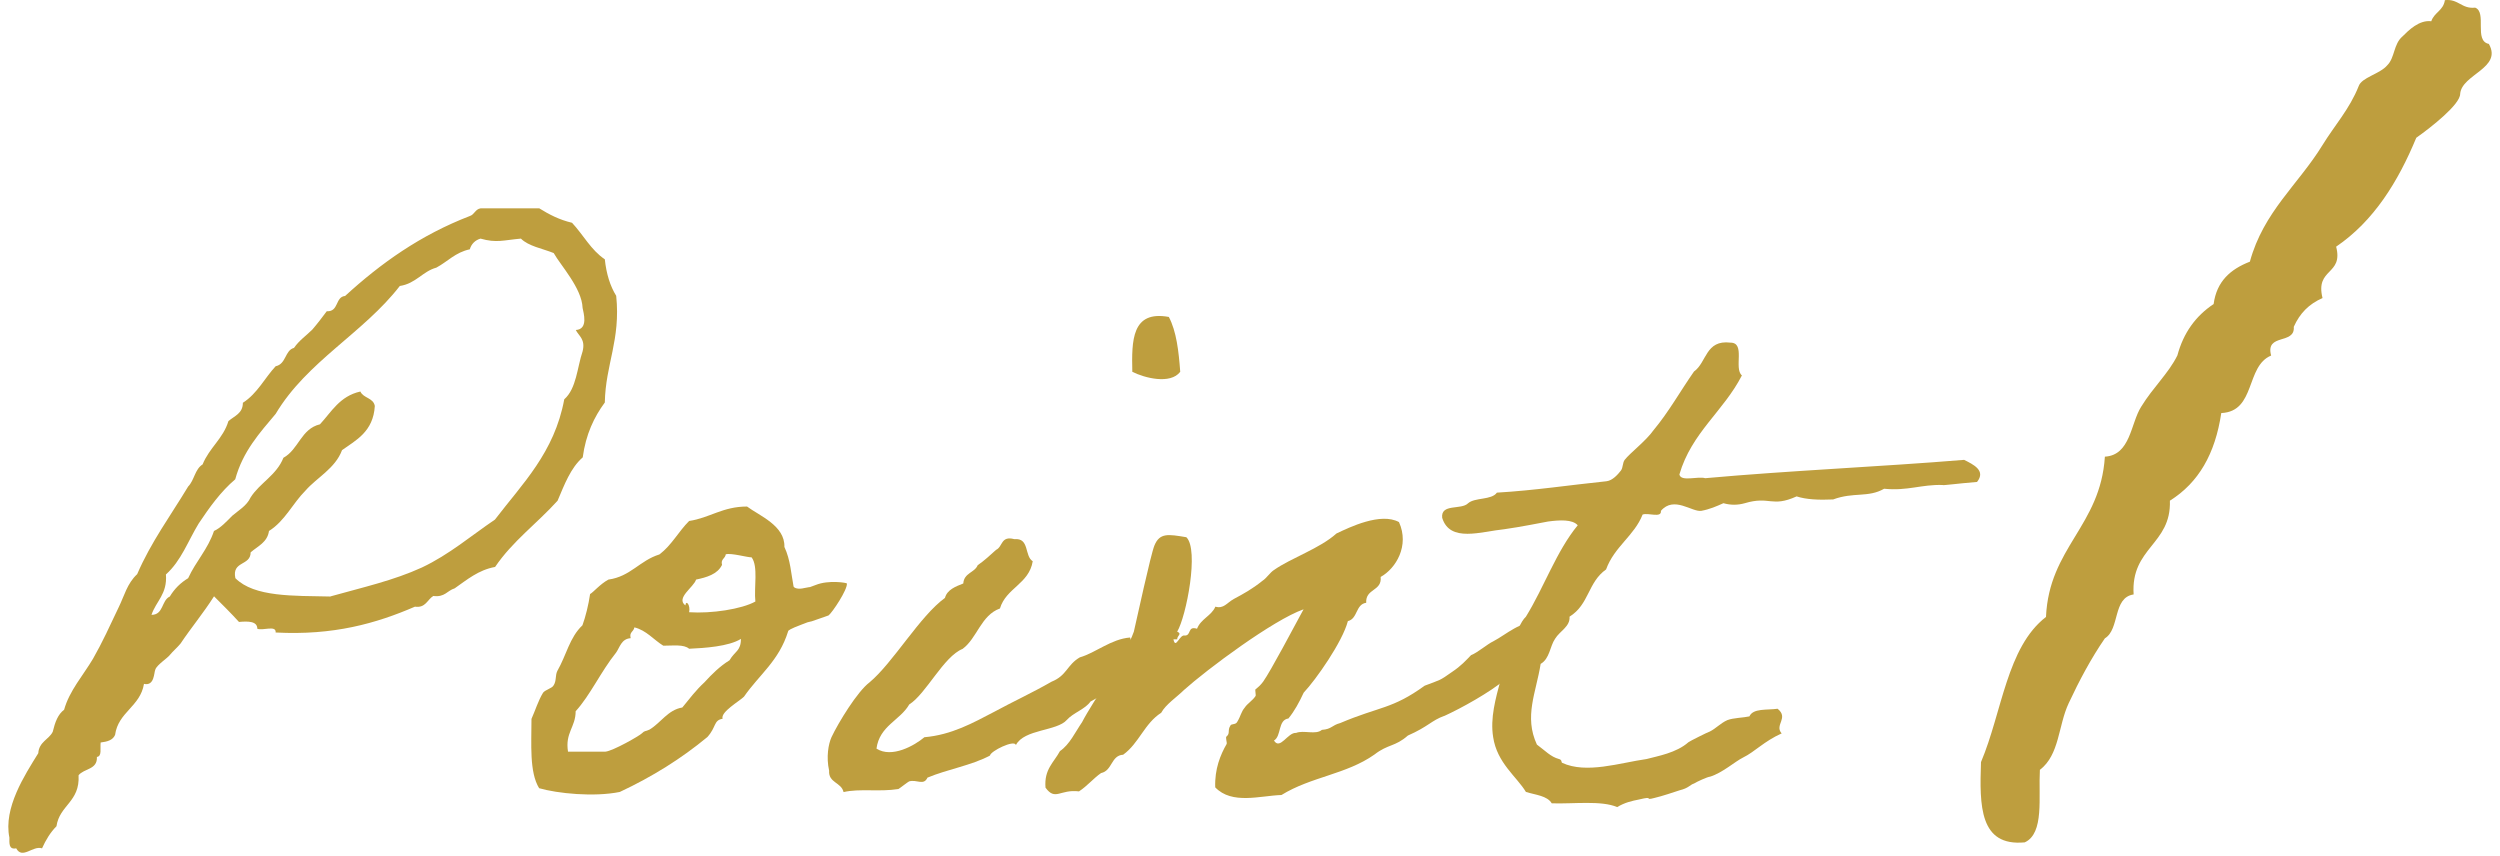 <svg width="108" height="37" viewBox="0 0 108 37" fill="none" xmlns="http://www.w3.org/2000/svg">
<path d="M9.244 25.764C8.782 26.49 8.26 27.114 7.798 27.804C7.666 27.966 7.468 28.134 7.336 28.296C7.24 28.428 6.778 28.722 6.712 28.92C6.646 29.052 6.682 29.646 6.22 29.544C6.058 30.528 5.104 30.762 4.972 31.746C4.876 31.974 4.642 32.04 4.348 32.076C4.318 32.34 4.414 32.67 4.186 32.7C4.216 33.258 3.628 33.192 3.394 33.492C3.46 34.644 2.572 34.776 2.44 35.694C2.176 35.958 1.978 36.288 1.816 36.648C1.42 36.516 0.964 37.14 0.7 36.648C0.37 36.714 0.406 36.42 0.406 36.186C0.142 34.902 1.066 33.486 1.654 32.538C1.684 32.046 2.116 31.944 2.278 31.614C2.38 31.188 2.506 30.858 2.77 30.66C2.998 29.838 3.592 29.178 4.018 28.458C4.414 27.768 4.744 27.042 5.134 26.22C5.362 25.758 5.494 25.2 5.926 24.804C6.52 23.424 7.372 22.272 8.128 21.018C8.392 20.754 8.422 20.262 8.752 20.064C9.046 19.338 9.64 18.948 9.868 18.192C10.132 17.964 10.492 17.862 10.492 17.4C11.116 17.004 11.446 16.314 11.908 15.822C12.37 15.726 12.304 15.132 12.7 15.03C12.928 14.7 13.228 14.502 13.492 14.238C13.72 13.974 13.918 13.71 14.116 13.446C14.644 13.476 14.476 12.822 14.908 12.786C16.456 11.37 18.166 10.152 20.302 9.33C20.5 9.264 20.53 9.036 20.764 9H23.296C23.722 9.264 24.154 9.492 24.712 9.624C25.204 10.152 25.534 10.806 26.128 11.202C26.194 11.826 26.356 12.354 26.62 12.78C26.818 14.688 26.158 15.738 26.128 17.388C25.666 18.012 25.306 18.768 25.174 19.758C24.646 20.22 24.382 20.94 24.088 21.63C23.2 22.614 22.144 23.376 21.388 24.492C20.662 24.624 20.17 25.05 19.642 25.416C19.312 25.518 19.216 25.812 18.718 25.746C18.454 25.908 18.388 26.274 17.926 26.208C16.246 26.934 14.404 27.456 11.908 27.324C11.938 26.994 11.35 27.258 11.116 27.162C11.116 26.832 10.72 26.832 10.324 26.868C9.964 26.472 9.598 26.112 9.238 25.752L9.244 25.764ZM14.278 25.764C15.694 25.368 17.008 25.074 18.226 24.516C19.408 23.958 20.362 23.136 21.382 22.446C22.564 20.898 23.95 19.554 24.376 17.25C24.904 16.788 24.934 15.87 25.168 15.18C25.3 14.652 25.006 14.52 24.874 14.256C25.432 14.226 25.204 13.5 25.168 13.302C25.138 12.45 24.214 11.46 23.92 10.932C23.428 10.734 22.834 10.638 22.504 10.308C21.748 10.374 21.454 10.506 20.758 10.308C20.53 10.374 20.362 10.536 20.296 10.77C19.672 10.902 19.342 11.298 18.85 11.562C18.256 11.724 17.962 12.252 17.272 12.354C15.694 14.394 13.258 15.612 11.908 17.88C11.218 18.702 10.492 19.494 10.162 20.706C9.538 21.234 9.046 21.924 8.584 22.614C8.122 23.37 7.828 24.228 7.168 24.816C7.234 25.668 6.742 25.968 6.544 26.562C7.072 26.562 6.97 25.938 7.336 25.77C7.534 25.44 7.798 25.176 8.128 24.978C8.458 24.252 8.98 23.73 9.244 22.938C9.538 22.806 9.802 22.512 10.036 22.278C10.3 22.05 10.66 21.852 10.828 21.486C11.224 20.862 11.944 20.532 12.244 19.776C12.904 19.416 13 18.528 13.822 18.33C14.314 17.802 14.674 17.112 15.568 16.914C15.7 17.208 16.126 17.178 16.192 17.538C16.126 18.654 15.37 19.02 14.776 19.446C14.482 20.238 13.69 20.628 13.198 21.192C12.64 21.75 12.31 22.506 11.62 22.938C11.554 23.43 11.128 23.598 10.828 23.862C10.828 24.456 10.006 24.222 10.168 24.978C10.99 25.8 12.67 25.734 14.278 25.77V25.764Z" fill="#BE9E3E"/>
<path d="M25.492 25.662C25.624 25.596 25.918 25.236 26.284 25.038C27.238 24.906 27.634 24.216 28.486 23.952C29.014 23.556 29.308 22.968 29.77 22.506C30.658 22.374 31.216 21.882 32.272 21.882C32.8 22.278 33.916 22.704 33.886 23.628C34.15 24.186 34.18 24.81 34.282 25.338C34.312 25.404 34.48 25.47 34.744 25.404C35.206 25.308 34.774 25.434 35.236 25.272C35.794 25.044 36.586 25.176 36.586 25.206C36.616 25.47 35.962 26.454 35.794 26.586C35.728 26.616 35.596 26.652 35.332 26.748C34.804 26.946 35.134 26.778 34.642 26.976C34.114 27.174 34.048 27.24 34.048 27.27C33.652 28.554 32.8 29.142 32.14 30.096C31.942 30.294 31.12 30.756 31.216 31.05C30.82 31.116 30.952 31.41 30.556 31.842C29.44 32.766 28.186 33.552 26.776 34.212C25.66 34.44 24.076 34.278 23.29 34.05C22.864 33.36 22.96 32.142 22.96 31.056C23.122 30.696 23.254 30.264 23.452 29.94C23.518 29.808 23.848 29.742 23.914 29.61C24.046 29.412 23.98 29.184 24.076 28.986C24.472 28.296 24.604 27.54 25.162 27.012C25.294 26.652 25.426 26.124 25.492 25.662ZM27.238 27.57C26.842 27.6 26.776 27.966 26.614 28.194C25.954 29.016 25.498 30.036 24.868 30.726C24.868 31.416 24.406 31.65 24.538 32.472H26.152C26.482 32.442 27.634 31.782 27.73 31.68C27.862 31.548 27.862 31.614 28.06 31.518C28.552 31.224 28.852 30.666 29.476 30.564C29.77 30.204 30.07 29.808 30.43 29.478C30.76 29.118 31.09 28.788 31.516 28.524C31.744 28.128 32.008 28.128 32.008 27.6C31.48 27.93 30.43 27.996 29.77 28.026C29.542 27.828 29.08 27.894 28.654 27.894C28.228 27.63 27.928 27.234 27.406 27.102C27.37 27.3 27.178 27.3 27.244 27.564L27.238 27.57ZM31.186 24.414C30.988 24.81 30.526 24.942 30.07 25.038C29.974 25.368 29.182 25.83 29.608 26.154C29.638 25.89 29.836 26.154 29.77 26.448C30.724 26.514 32.038 26.316 32.632 25.986C32.566 25.362 32.764 24.474 32.47 24.078C32.272 24.078 31.582 23.88 31.354 23.946C31.324 24.144 31.126 24.144 31.192 24.408L31.186 24.414Z" fill="#BE9E3E"/>
<path d="M43.882 32.178C43.816 31.95 42.796 32.442 42.766 32.64C41.974 33.066 40.924 33.234 40.066 33.594C39.904 33.954 39.604 33.66 39.274 33.756C39.208 33.786 38.878 34.05 38.812 34.086C37.99 34.218 37.132 34.056 36.442 34.218C36.346 33.792 35.782 33.822 35.818 33.294C35.686 32.7 35.788 32.142 35.92 31.848C36.214 31.224 37.036 29.874 37.564 29.478C38.584 28.626 39.736 26.616 40.822 25.83C40.918 25.47 41.284 25.338 41.614 25.206C41.644 24.744 42.106 24.744 42.238 24.414C42.532 24.216 42.766 23.988 43.03 23.754C43.324 23.622 43.228 23.13 43.822 23.292C44.482 23.226 44.248 24.018 44.614 24.246C44.452 25.23 43.462 25.398 43.198 26.286C42.376 26.58 42.214 27.57 41.584 28.032C40.762 28.362 40.006 29.976 39.28 30.432C38.884 31.122 37.996 31.35 37.864 32.34C38.524 32.766 39.508 32.208 39.934 31.848C41.116 31.746 42.04 31.224 42.928 30.762C43.78 30.3 44.572 29.94 45.43 29.448C46.09 29.184 46.09 28.722 46.648 28.398C47.338 28.2 47.998 27.606 48.82 27.54C49.18 28.56 48.592 29.544 47.11 30.306C46.882 30.636 46.354 30.798 46.09 31.098C45.664 31.59 44.248 31.494 43.888 32.184L43.882 32.178ZM50.494 13.692C50.824 14.316 50.92 15.174 50.986 16.062C50.56 16.62 49.438 16.326 48.916 16.062C48.886 14.712 48.886 13.398 50.494 13.692Z" fill="#BE9E3E"/>
<path d="M62.398 30.924C61.84 31.122 61.708 31.386 60.82 31.776C60.262 32.268 59.968 32.136 59.374 32.598C58.156 33.456 56.644 33.552 55.36 34.344C54.436 34.374 53.224 34.77 52.498 34.014C52.468 33.222 52.726 32.598 52.99 32.142C53.02 32.076 52.924 31.848 52.99 31.812C53.152 31.68 53.02 31.548 53.152 31.35C53.182 31.254 53.38 31.32 53.446 31.188C53.608 30.924 53.608 30.762 53.776 30.564C53.878 30.402 54.106 30.27 54.238 30.072C54.268 30.042 54.208 29.808 54.238 29.778C54.4 29.646 54.436 29.616 54.568 29.448C54.898 28.986 55.918 27.048 56.314 26.322C55 26.784 52.138 28.92 51.148 29.808C50.854 30.102 50.356 30.432 50.164 30.792C49.438 31.254 49.21 32.106 48.52 32.604C47.992 32.634 48.058 33.294 47.566 33.396C47.236 33.624 46.972 33.954 46.612 34.188C45.79 34.086 45.592 34.614 45.166 34.026C45.1 33.234 45.526 32.94 45.79 32.448C46.216 32.154 46.45 31.626 46.744 31.2C47.236 30.246 48.586 28.404 48.982 27.288C49.114 26.73 49.708 23.964 49.87 23.568C50.098 23.01 50.464 23.076 51.25 23.208C51.808 23.736 51.25 26.628 50.854 27.288C51.082 27.384 50.854 27.45 50.854 27.618H50.692C50.788 28.08 50.956 27.39 51.184 27.456C51.478 27.456 51.286 27.03 51.712 27.162C51.874 26.736 52.336 26.604 52.504 26.208C52.864 26.31 52.996 26.046 53.296 25.878C53.722 25.65 54.088 25.452 54.544 25.086C54.706 24.984 54.874 24.726 55.036 24.624C55.792 24.096 57.01 23.7 57.736 23.046C58.294 22.782 59.644 22.122 60.436 22.554C60.898 23.574 60.304 24.558 59.644 24.924C59.71 25.548 58.984 25.416 59.02 26.04C58.558 26.106 58.66 26.73 58.228 26.832C58 27.72 56.848 29.364 56.32 29.922C56.122 30.348 55.924 30.714 55.66 31.038C55.198 31.104 55.366 31.794 55.036 31.992C55.3 32.418 55.63 31.632 55.99 31.662C56.32 31.53 56.842 31.758 57.106 31.53C57.532 31.5 57.532 31.332 57.898 31.236C59.608 30.51 60.136 30.642 61.546 29.622C62.236 29.358 62.17 29.424 62.728 29.028C63.124 28.764 63.322 28.536 63.55 28.302C63.814 28.206 64.276 27.81 64.504 27.708C65.128 27.378 65.62 26.85 66.574 26.82C66.736 28.368 66.376 28.992 65.884 29.022C65.59 29.022 65.062 29.22 65.026 29.352C64.366 29.91 63.118 30.6 62.392 30.93L62.398 30.924Z" fill="#BE9E3E"/>
<path d="M76.972 31.68C76.18 32.04 75.82 32.472 75.292 32.73C74.962 32.892 74.404 33.39 73.876 33.552C73.78 33.552 73.282 33.78 73.186 33.846C72.988 33.912 72.958 34.044 72.562 34.14C72.364 34.206 71.77 34.404 71.476 34.47C70.984 34.602 71.506 34.368 70.816 34.536C70.486 34.602 70.192 34.668 69.862 34.866C69.172 34.572 67.99 34.734 67.036 34.704C66.838 34.374 66.346 34.344 65.92 34.212C65.524 33.552 64.672 32.964 64.504 31.842C64.372 31.02 64.606 30.198 64.834 29.34C65.23 28.518 65.458 27.072 65.92 26.64C66.712 25.356 67.234 23.814 68.158 22.692C67.93 22.428 67.366 22.464 66.874 22.53C66.514 22.596 65.722 22.758 65.002 22.86C63.982 22.962 62.632 23.454 62.302 22.368C62.236 21.744 63.124 22.038 63.418 21.744C63.712 21.48 64.438 21.612 64.666 21.282C66.31 21.186 67.822 20.952 69.4 20.79C69.664 20.76 69.892 20.496 70.024 20.328C70.12 20.196 70.09 19.998 70.186 19.866C70.414 19.572 71.11 19.044 71.434 18.582C72.094 17.79 72.586 16.902 73.18 16.05C73.738 15.654 73.672 14.67 74.758 14.802C75.418 14.802 74.89 15.918 75.25 16.218C74.458 17.766 73.078 18.684 72.55 20.496C72.616 20.826 73.342 20.562 73.666 20.658C77.314 20.328 81.196 20.166 84.85 19.866C85.246 20.064 85.804 20.328 85.408 20.82C84.586 20.886 83.896 20.982 83.926 20.952C83.002 20.922 82.414 21.216 81.394 21.114C80.704 21.51 80.08 21.246 79.192 21.576C78.568 21.606 78.01 21.576 77.614 21.444C76.528 21.936 76.462 21.414 75.376 21.738C75.068 21.826 74.76 21.826 74.452 21.738C74.158 21.87 73.858 22.002 73.498 22.068C73.102 22.134 72.316 21.408 71.752 22.068C71.788 22.398 71.194 22.134 70.96 22.23C70.6 23.148 69.742 23.61 69.382 24.6C68.59 25.158 68.656 26.112 67.804 26.64C67.84 27.066 67.378 27.264 67.18 27.594C66.952 27.924 66.952 28.452 66.556 28.68C66.358 29.928 65.83 30.948 66.394 32.166C66.754 32.43 66.988 32.694 67.348 32.79C67.48 32.82 67.444 32.922 67.48 32.952C68.53 33.444 69.982 32.952 71.134 32.79C71.626 32.658 72.418 32.526 72.94 32.064C72.976 32.028 73.828 31.602 73.864 31.602C74.128 31.47 74.326 31.242 74.62 31.11C74.884 31.008 75.31 31.008 75.574 30.948C75.736 30.588 76.33 30.684 76.792 30.618C77.284 31.014 76.66 31.308 76.954 31.668L76.972 31.68Z" fill="#BE9E3E"/>
<path d="M107.521 1.902C108.109 2.946 106.345 3.21 106.279 4.056C106.279 4.512 105.037 5.49 104.383 5.952C103.597 7.848 102.553 9.546 100.921 10.656C101.245 11.898 100.009 11.568 100.333 12.876C99.745 13.134 99.355 13.53 99.091 14.118C99.157 14.904 97.849 14.382 98.113 15.36C97.003 15.816 97.459 17.778 95.959 17.844C95.695 19.608 94.981 20.85 93.739 21.63C93.805 23.526 92.041 23.652 92.173 25.68C91.261 25.812 91.585 27.18 90.931 27.576C90.343 28.428 89.821 29.406 89.365 30.384C88.909 31.362 88.975 32.604 88.123 33.258C88.057 34.434 88.321 36 87.469 36.39C85.513 36.576 85.513 34.812 85.579 32.922C86.491 30.768 86.689 27.96 88.387 26.652C88.519 23.646 90.739 22.734 90.931 19.728C92.041 19.662 92.041 18.294 92.497 17.574C93.019 16.722 93.673 16.14 94.063 15.354C94.327 14.376 94.849 13.656 95.629 13.134C95.761 12.156 96.349 11.634 97.195 11.304C97.783 9.15 99.283 7.974 100.327 6.276C100.849 5.424 101.503 4.71 101.893 3.726C102.025 3.336 102.811 3.204 103.135 2.814C103.459 2.49 103.399 1.902 103.789 1.572C104.053 1.308 104.509 0.852 105.031 0.918C105.163 0.528 105.553 0.462 105.619 0.006C106.207 -0.06 106.339 0.396 106.927 0.33C107.449 0.528 106.861 1.764 107.515 1.896L107.521 1.902Z" fill="#BE9E3E"/>
</svg>
